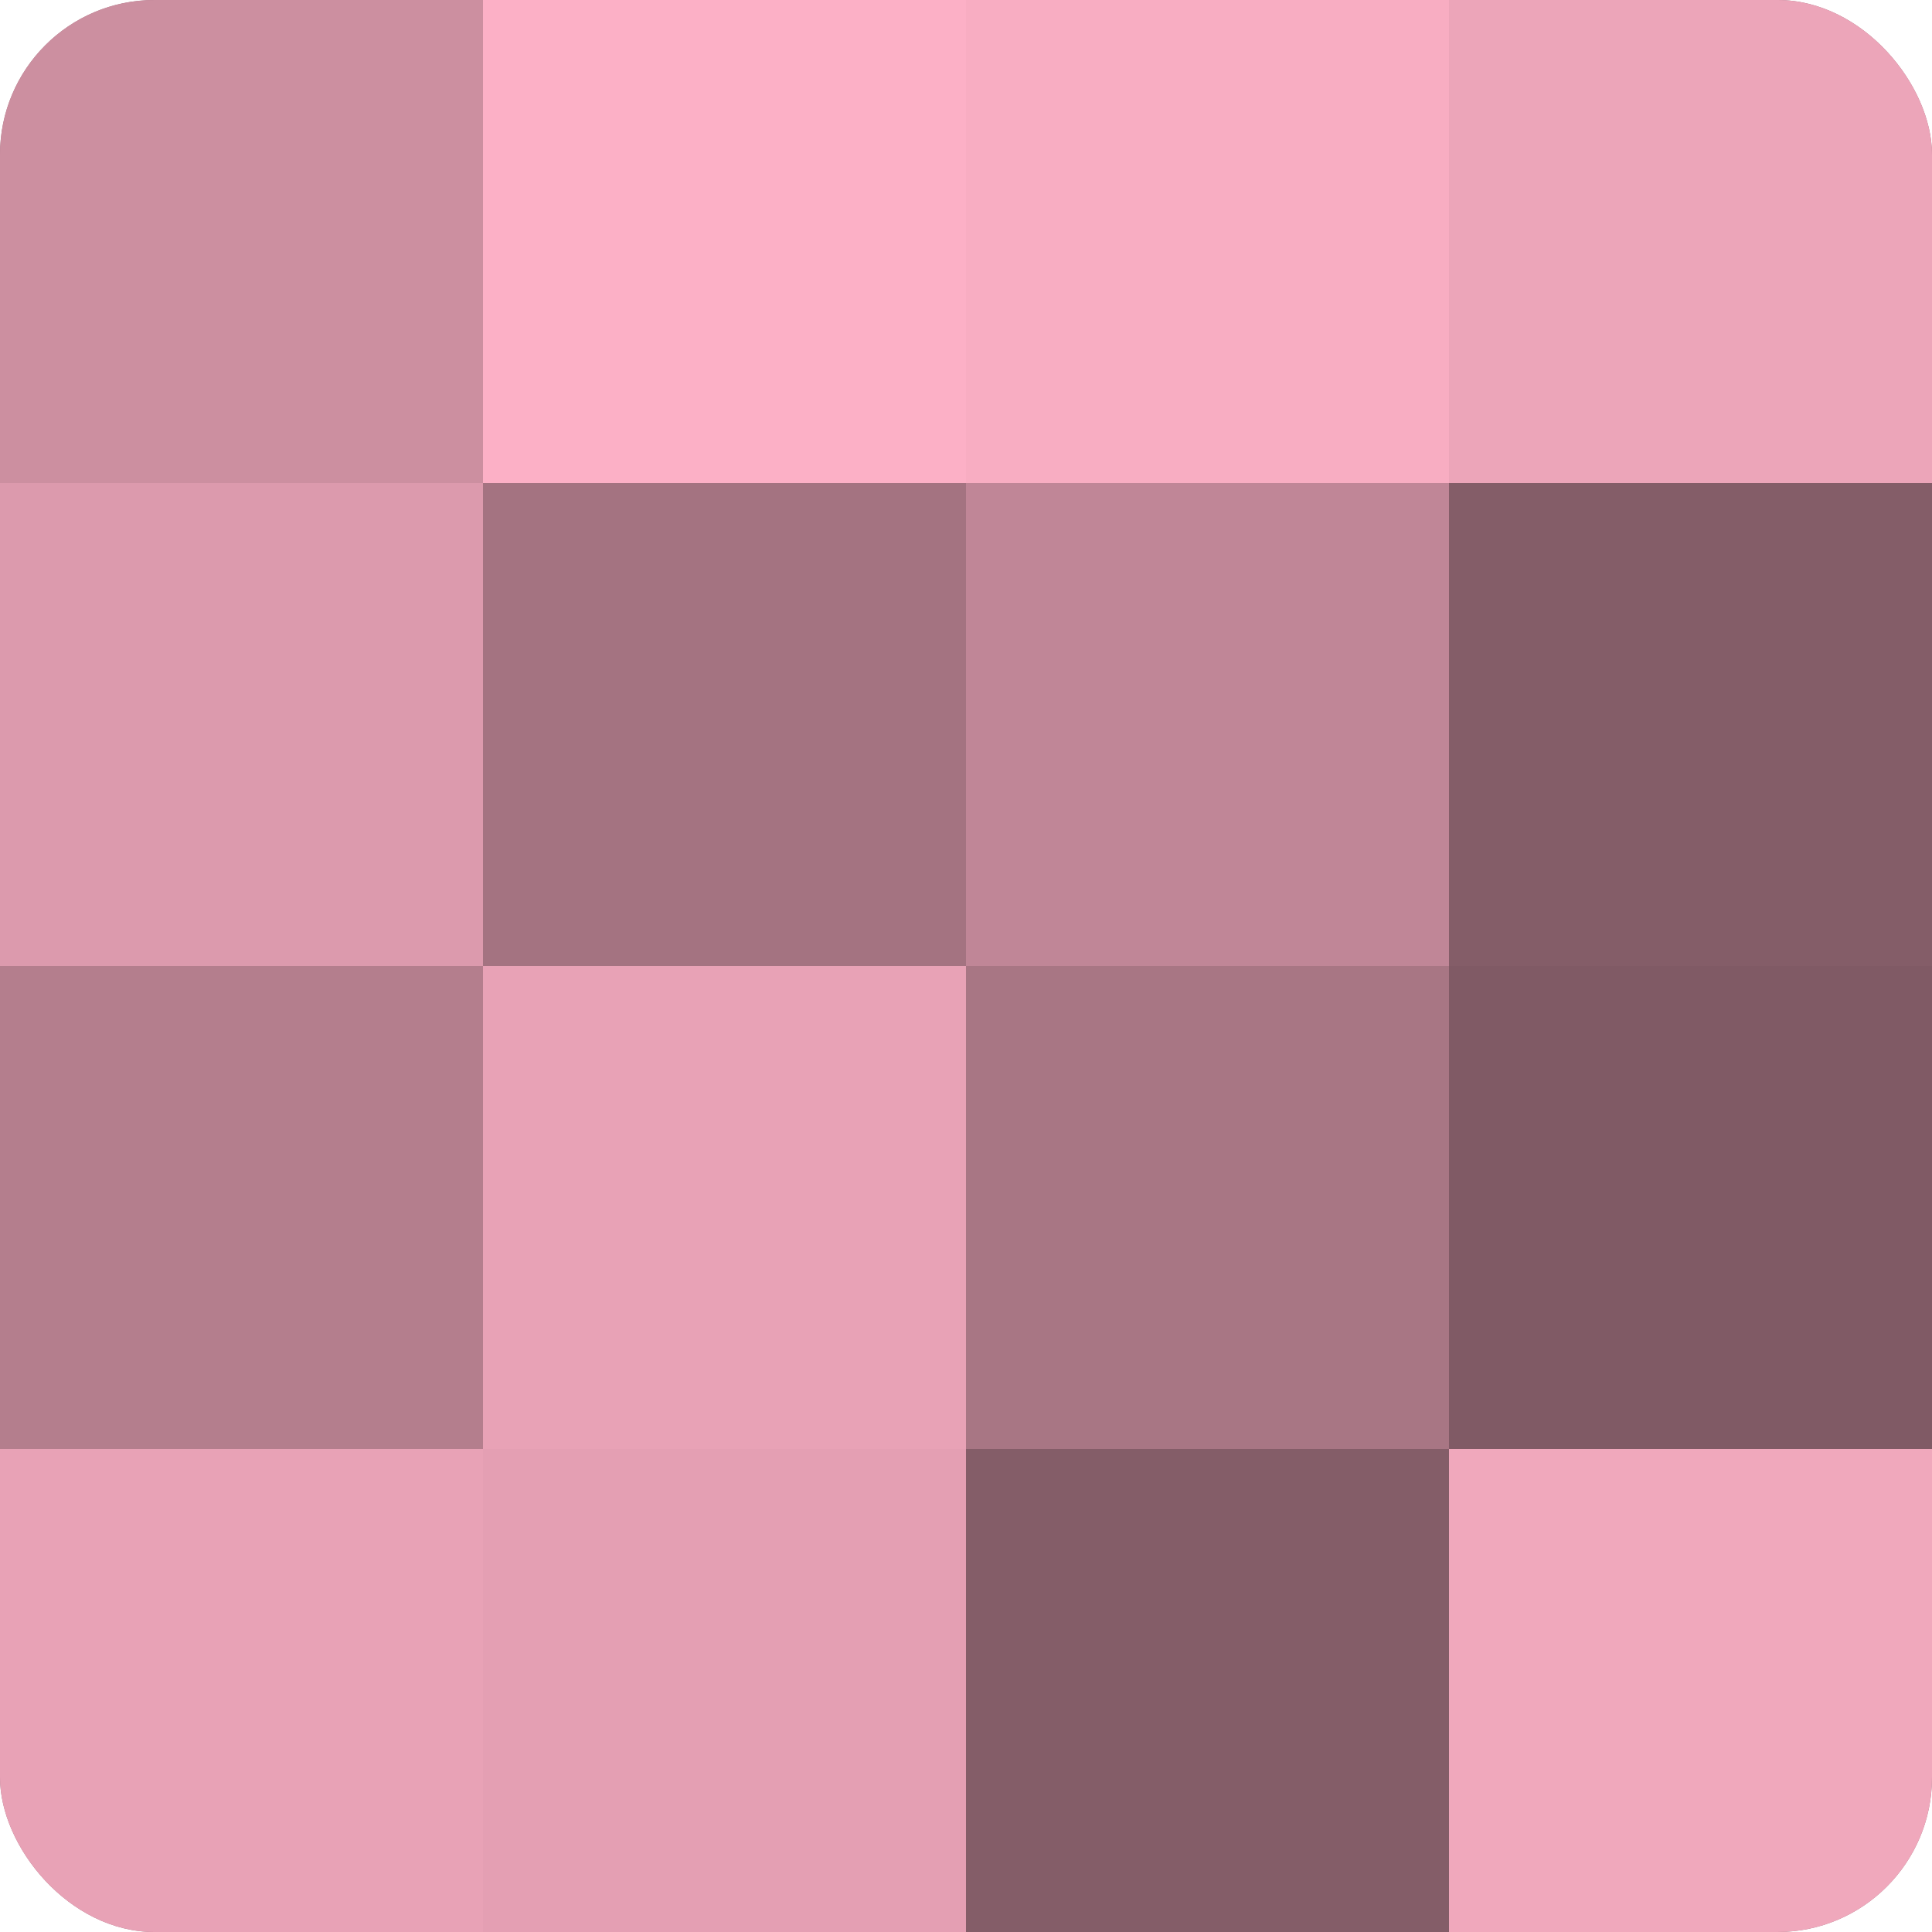 <?xml version="1.0" encoding="UTF-8"?>
<svg xmlns="http://www.w3.org/2000/svg" width="60" height="60" viewBox="0 0 100 100" preserveAspectRatio="xMidYMid meet"><defs><clipPath id="c" width="100" height="100"><rect width="100" height="100" rx="8" ry="8"/></clipPath></defs><g clip-path="url(#c)"><rect width="100" height="100" fill="#a0707e"/><rect width="25" height="25" fill="#cc8fa0"/><rect y="25" width="25" height="25" fill="#dc9aad"/><rect y="50" width="25" height="25" fill="#b47e8d"/><rect y="75" width="25" height="25" fill="#e8a2b6"/><rect x="25" width="25" height="25" fill="#fcb0c6"/><rect x="25" y="25" width="25" height="25" fill="#a47381"/><rect x="25" y="50" width="25" height="25" fill="#e8a2b6"/><rect x="25" y="75" width="25" height="25" fill="#e49fb3"/><rect x="50" width="25" height="25" fill="#f8adc2"/><rect x="50" y="25" width="25" height="25" fill="#c08697"/><rect x="50" y="50" width="25" height="25" fill="#a87684"/><rect x="50" y="75" width="25" height="25" fill="#845d68"/><rect x="75" width="25" height="25" fill="#eca5b9"/><rect x="75" y="25" width="25" height="25" fill="#845d68"/><rect x="75" y="50" width="25" height="25" fill="#805a65"/><rect x="75" y="75" width="25" height="25" fill="#f0a8bc"/></g></svg>
